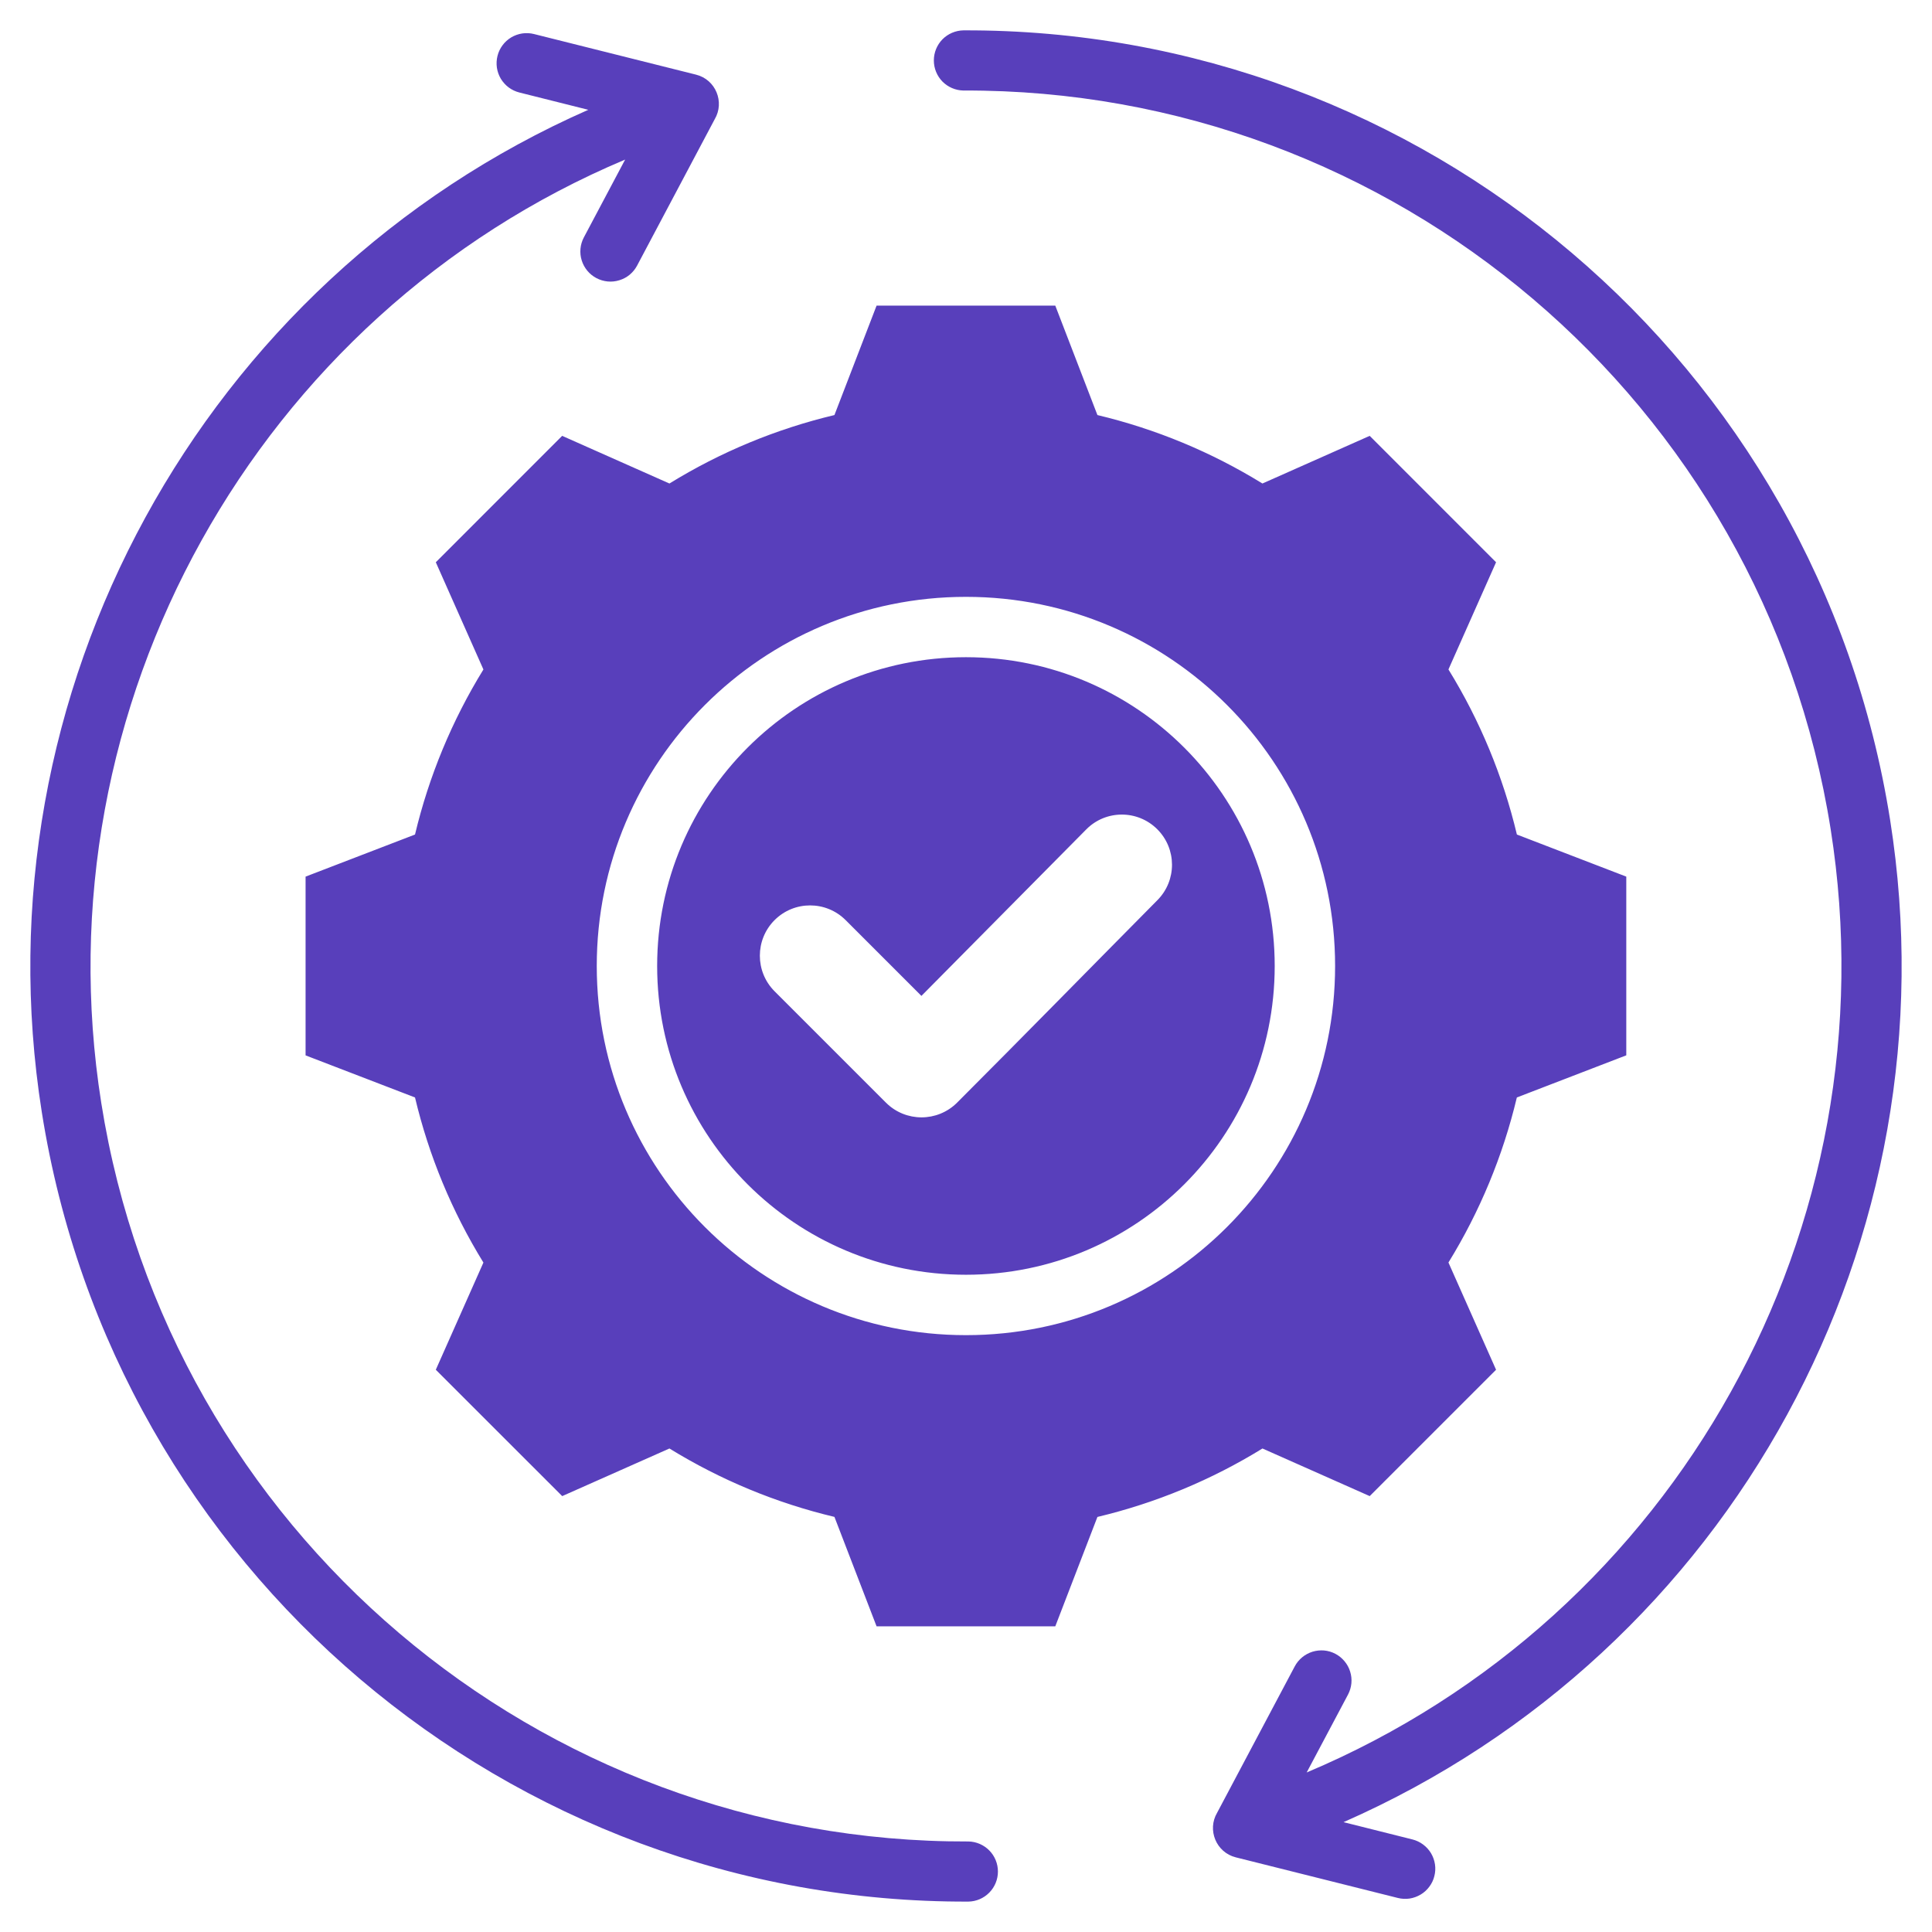 <svg width="42" height="42" viewBox="0 0 42 42" fill="none" xmlns="http://www.w3.org/2000/svg">
<path fill-rule="evenodd" clip-rule="evenodd" d="M23.857 9.023C25.124 9.325 26.335 9.827 27.444 10.511L29.776 9.475L32.523 12.223L31.488 14.553C32.172 15.662 32.674 16.874 32.976 18.142L35.354 19.057V22.942L32.975 23.858C32.673 25.125 32.171 26.337 31.488 27.446L32.523 29.777L29.776 32.524L27.445 31.489C26.336 32.173 25.124 32.675 23.857 32.977L22.941 35.355H19.056L18.14 32.976C16.873 32.675 15.662 32.172 14.553 31.489L12.222 32.524L9.474 29.777L10.509 27.447C9.825 26.337 9.323 25.126 9.022 23.858L6.643 22.943V19.057L9.022 18.142C9.324 16.874 9.826 15.663 10.509 14.554L9.474 12.223L12.221 9.475L14.553 10.511C15.662 9.827 16.873 9.325 18.14 9.023L19.056 6.644H22.941L23.857 9.023ZM20.999 12.975C16.567 12.975 12.973 16.568 12.973 21C12.973 25.432 16.567 29.025 20.999 29.025C25.431 29.025 29.024 25.432 29.024 21C29.024 16.568 25.431 12.975 20.999 12.975ZM20.999 14.287C17.291 14.287 14.286 17.292 14.286 21C14.286 24.707 17.291 27.712 20.999 27.712C24.706 27.712 27.711 24.707 27.711 21C27.711 17.293 24.706 14.287 20.999 14.287ZM20.031 21.65L18.384 20.003C17.957 19.576 17.265 19.576 16.838 20.003C16.412 20.43 16.412 21.122 16.838 21.549L19.26 23.971C19.687 24.397 20.379 24.397 20.806 23.971C22.265 22.511 23.709 21.035 25.162 19.568C25.585 19.141 25.584 18.451 25.157 18.026C24.73 17.601 24.038 17.602 23.614 18.031L20.031 21.65ZM21.053 40.032C11.716 40.065 3.672 33.273 2.201 23.974C0.835 15.344 5.583 6.84 13.59 3.469L12.692 5.162C12.652 5.238 12.627 5.321 12.619 5.407C12.611 5.493 12.62 5.579 12.646 5.661C12.671 5.743 12.713 5.819 12.768 5.886C12.823 5.952 12.89 6.006 12.966 6.046C13.042 6.086 13.126 6.111 13.211 6.119C13.297 6.127 13.383 6.118 13.465 6.092C13.547 6.067 13.624 6.026 13.69 5.971C13.756 5.916 13.811 5.848 13.851 5.772L15.537 2.592C15.758 2.218 15.559 1.73 15.132 1.623L11.609 0.74C11.526 0.719 11.439 0.715 11.354 0.727C11.269 0.74 11.187 0.769 11.113 0.813C11.039 0.858 10.975 0.916 10.924 0.985C10.873 1.054 10.835 1.133 10.815 1.216C10.794 1.3 10.79 1.387 10.802 1.472C10.815 1.557 10.844 1.639 10.888 1.713C10.933 1.786 10.991 1.851 11.06 1.902C11.129 1.953 11.208 1.99 11.291 2.011L12.789 2.387C4.391 6.085 -0.534 15.065 0.909 24.179C2.481 34.121 11.071 41.375 21.053 41.339C21.224 41.336 21.387 41.266 21.507 41.143C21.627 41.021 21.694 40.857 21.694 40.686C21.694 40.514 21.627 40.35 21.507 40.228C21.387 40.106 21.224 40.035 21.053 40.032ZM30.706 39.988L29.207 39.612C37.642 35.904 42.533 26.952 41.089 17.821C39.515 7.877 30.928 0.624 20.944 0.66C20.773 0.663 20.609 0.733 20.488 0.855C20.368 0.978 20.301 1.142 20.301 1.314C20.301 1.486 20.368 1.65 20.488 1.773C20.609 1.895 20.773 1.965 20.944 1.968C30.285 1.933 38.325 8.723 39.797 18.026C41.165 26.674 36.449 35.144 28.406 38.532L29.305 36.838C29.345 36.761 29.37 36.678 29.378 36.593C29.386 36.507 29.377 36.421 29.351 36.339C29.326 36.256 29.284 36.18 29.229 36.114C29.174 36.048 29.107 35.993 29.031 35.953C28.955 35.913 28.872 35.888 28.786 35.88C28.7 35.873 28.614 35.882 28.532 35.907C28.45 35.933 28.373 35.974 28.307 36.029C28.241 36.084 28.186 36.151 28.146 36.227L26.459 39.408C26.239 39.781 26.438 40.27 26.865 40.377L30.388 41.26C30.471 41.281 30.558 41.285 30.643 41.273C30.728 41.26 30.81 41.23 30.884 41.186C30.958 41.142 31.022 41.084 31.073 41.014C31.125 40.945 31.162 40.867 31.182 40.783C31.203 40.7 31.208 40.613 31.195 40.528C31.182 40.443 31.153 40.361 31.109 40.287C31.064 40.213 31.006 40.149 30.937 40.098C30.868 40.046 30.789 40.009 30.706 39.988Z" fill="#583FBB"/>
</svg>
